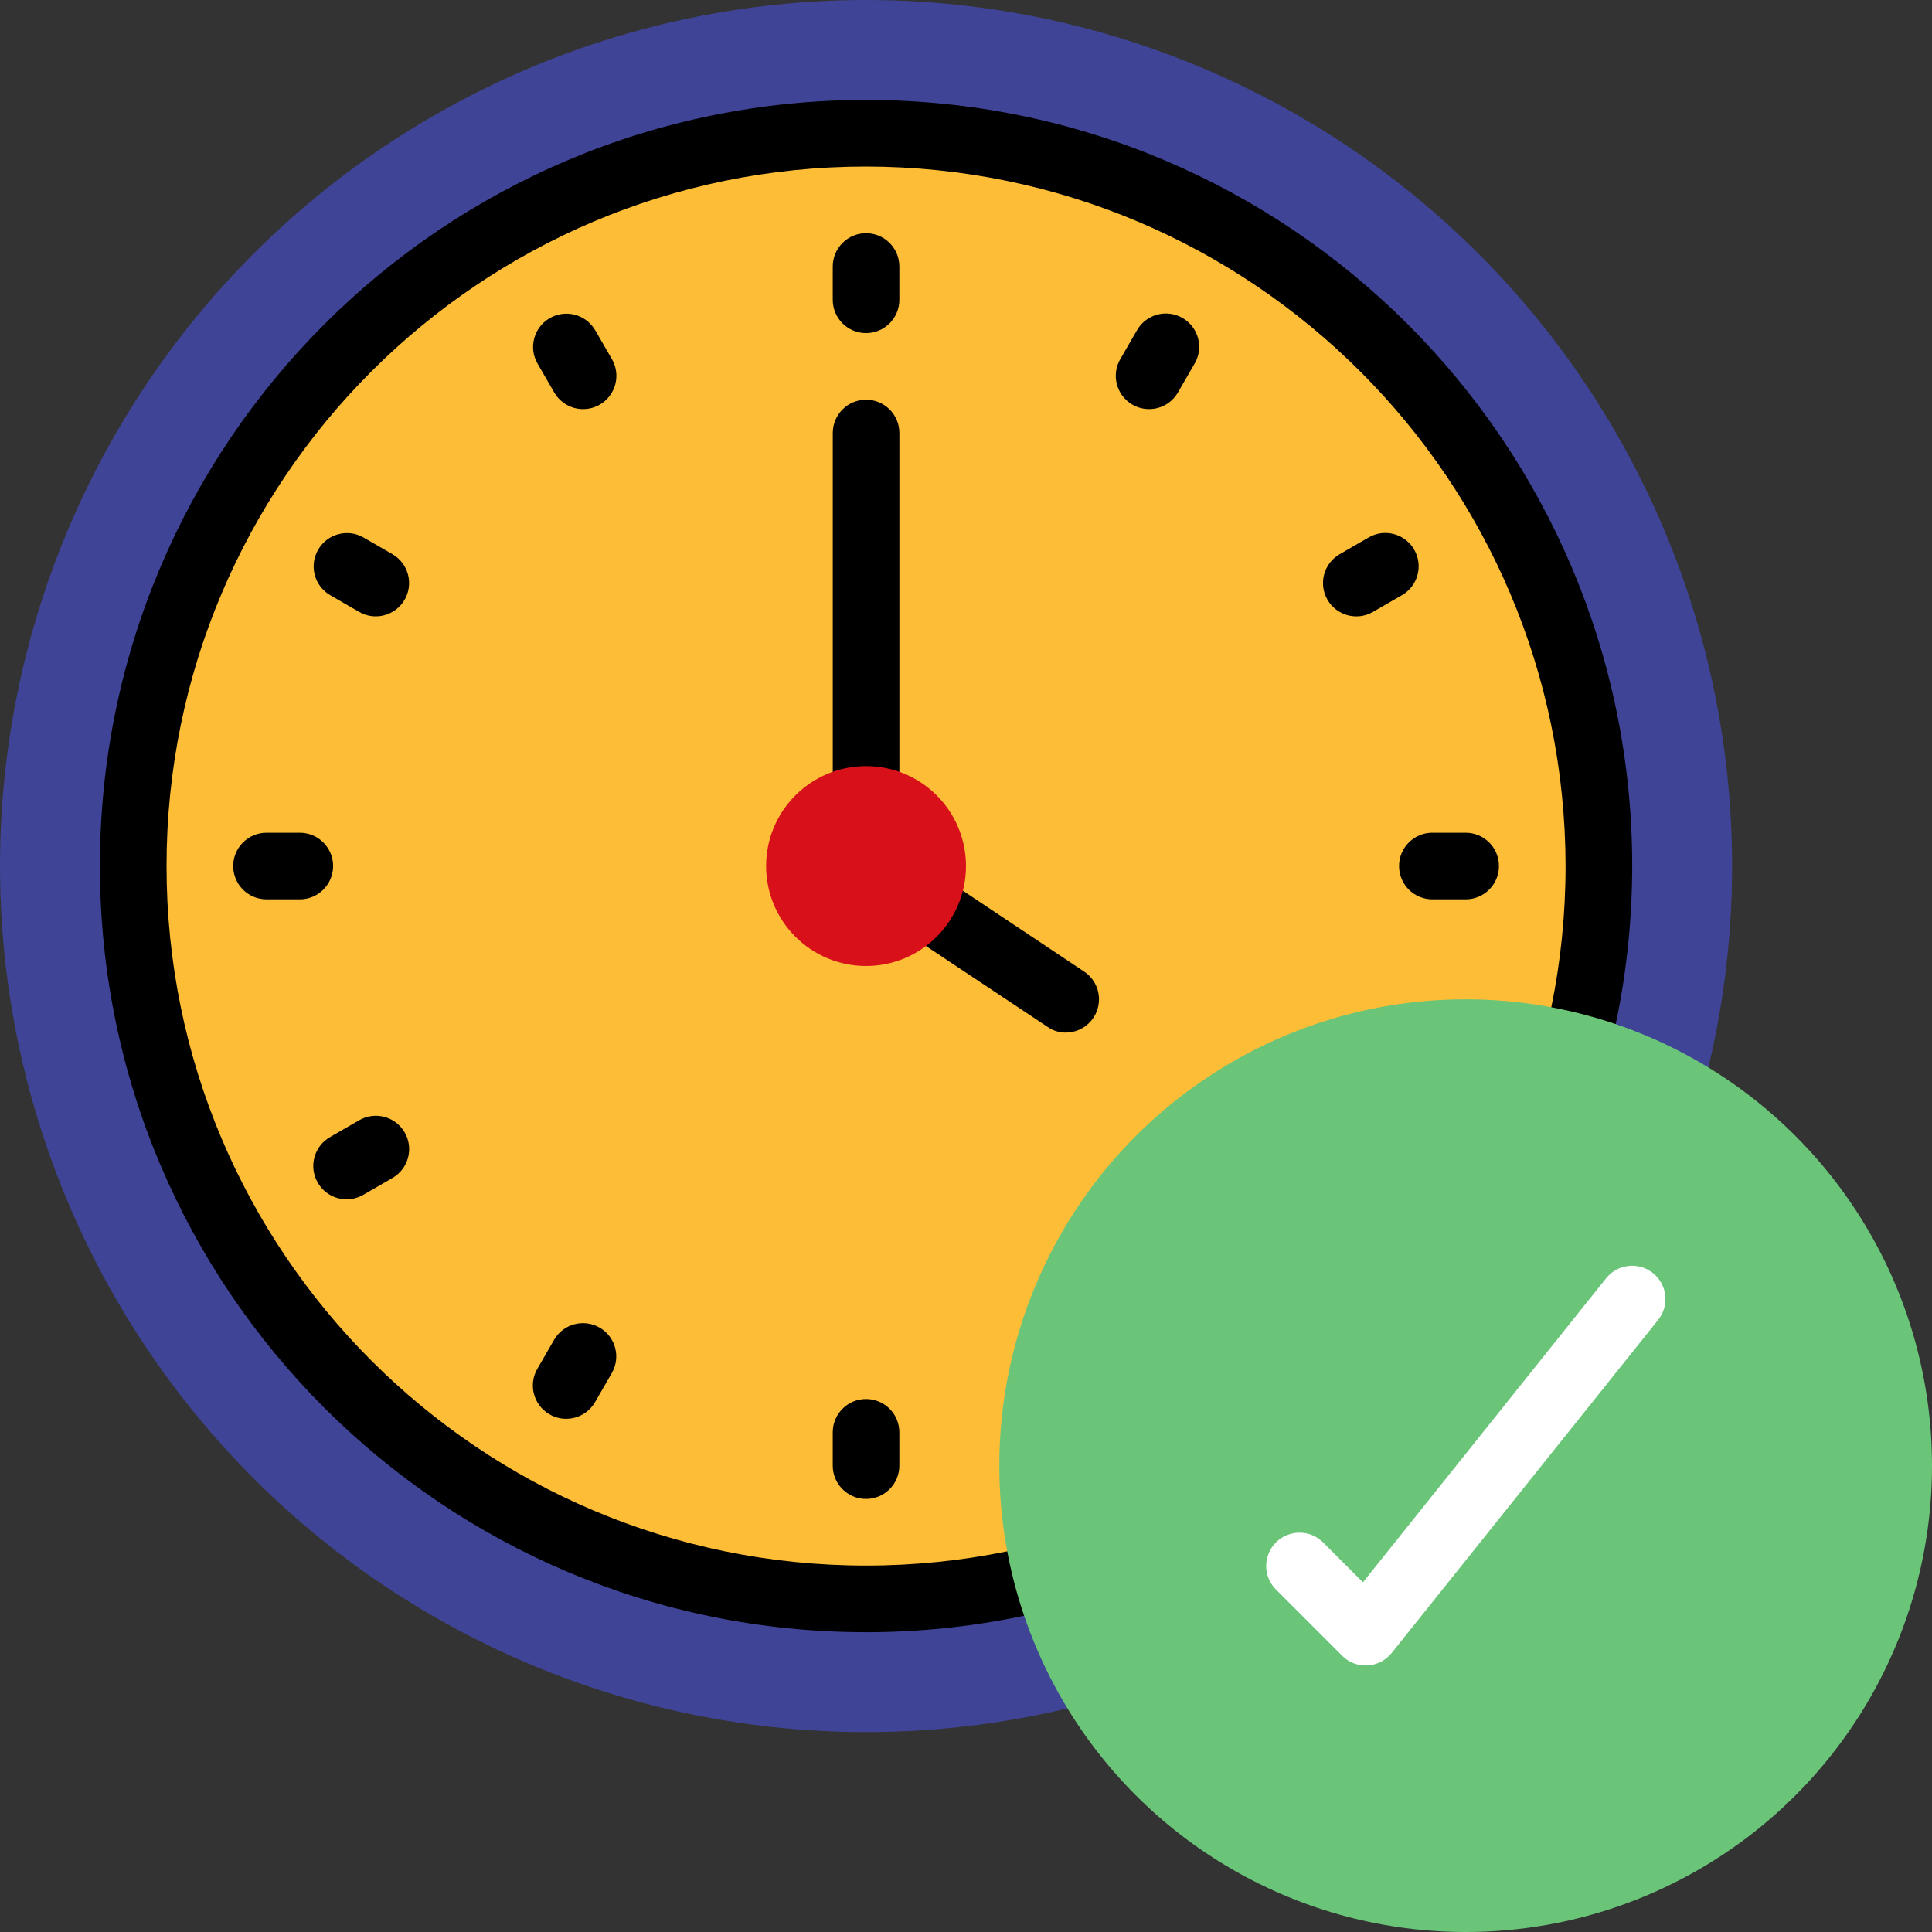 <?xml version="1.0" encoding="UTF-8"?>
<svg id="svg10443" xmlns="http://www.w3.org/2000/svg" viewBox="0 0 681.67 681.67">
  <rect x="0" y="0" width="681.67" height="681.67" fill="#333333" stroke="none"/>
  <defs>
    <style>
      .cls-1 {
        fill: #6ac579;
      }

      .cls-2 {
        fill: #fdbd37;
      }

      .cls-3 {
        fill: #d8101a;
      }

      .cls-4 {
        fill: #fff;
      }

      .cls-5 {
        fill: #3f4496;
      }
    </style>
  </defs>
  <circle class="cls-5" cx="305.57" cy="305.57" r="305.57"/>
  <circle class="cls-2" cx="305.57" cy="305.57" r="258.56"/>
  <g>
    <path d="M305.57,117.53c6.49,0,11.75-5.26,11.75-11.75v-11.75c0-6.49-5.26-11.75-11.75-11.75s-11.75,5.26-11.75,11.75v11.75c0,6.49,5.26,11.75,11.75,11.75Z"/>
    <path d="M209.98,116.49c-3.28-5.6-10.48-7.48-16.08-4.2-5.55,3.25-7.45,10.36-4.27,15.95l5.88,10.17c3.21,5.64,10.38,7.62,16.03,4.41,5.64-3.21,7.62-10.38,4.41-16.03-.03-.05-.05-.09-.08-.13l-5.88-10.17Z"/>
    <path d="M138.41,195.5l-10.18-5.88c-5.64-3.21-12.82-1.23-16.03,4.41-3.18,5.59-1.27,12.7,4.27,15.95l10.18,5.88c5.6,3.28,12.8,1.4,16.08-4.2,3.28-5.6,1.4-12.8-4.2-16.08-.04-.03-.09-.05-.13-.08Z"/>
    <path d="M117.53,305.57c0-6.49-5.26-11.75-11.75-11.75h-11.75c-6.49,0-11.75,5.26-11.75,11.75s5.26,11.75,11.75,11.75h11.75c6.49,0,11.75-5.26,11.75-11.75Z"/>
    <path d="M126.66,395.3l-10.18,5.88c-5.64,3.21-7.62,10.38-4.41,16.03,3.21,5.64,10.38,7.62,16.03,4.41.05-.03.09-.05.14-.08l10.18-5.88c5.64-3.21,7.62-10.38,4.41-16.03-3.21-5.64-10.38-7.62-16.03-4.41-.05.03-.09.05-.14.08Z"/>
    <path d="M211.55,468.42c-5.62-3.24-12.81-1.31-16.05,4.31,0,0,0,0,0,0l-5.88,10.18c-3.28,5.6-1.4,12.8,4.2,16.08,5.6,3.28,12.8,1.4,16.08-4.2.03-.04.05-.09.08-.13l5.88-10.18c3.25-5.62,1.33-12.81-4.29-16.06,0,0,0,0-.01,0Z"/>
    <path d="M305.57,493.62c-6.49,0-11.75,5.26-11.75,11.75v11.75c0,6.49,5.26,11.75,11.75,11.75s11.75-5.26,11.75-11.75v-11.75c0-6.49-5.26-11.75-11.75-11.75Z"/>
    <path d="M517.13,293.82h-11.75c-6.49,0-11.75,5.26-11.75,11.75s5.26,11.75,11.75,11.75h11.75c6.49,0,11.75-5.26,11.75-11.75s-5.26-11.75-11.75-11.75Z"/>
    <path d="M498.97,193.92c-3.25-5.62-10.43-7.55-16.05-4.3l-10.18,5.88c-5.64,3.21-7.62,10.38-4.41,16.03,3.21,5.64,10.38,7.62,16.03,4.41.05-.03.09-.05.13-.08l10.18-5.88c5.62-3.25,7.55-10.43,4.3-16.05Z"/>
    <path d="M417.23,112.19c-5.62-3.25-12.81-1.32-16.05,4.3l-5.88,10.17c-3.28,5.6-1.41,12.8,4.19,16.08,5.6,3.28,12.8,1.41,16.08-4.19.03-.05.05-.09.08-.14l5.88-10.17c3.25-5.62,1.32-12.81-4.3-16.05Z"/>
    <path d="M382.56,342.83l-65.23-43.49v-146.56c0-6.49-5.26-11.75-11.75-11.75s-11.75,5.26-11.75,11.75v152.79c0,3.97,1.99,7.67,5.29,9.87l70.52,46.89c1.89,1.33,4.15,2.03,6.46,2,6.49-.05,11.71-5.35,11.66-11.84-.03-3.88-1.98-7.5-5.2-9.66Z"/>
  </g>
  <path d="M305.57,575.89c-149.29,0-270.32-121.02-270.32-270.32S156.28,35.26,305.57,35.26s270.32,121.02,270.32,270.32c-.16,149.22-121.09,270.15-270.32,270.32ZM305.57,58.76c-136.31,0-246.81,110.5-246.81,246.81s110.5,246.81,246.81,246.81,246.81-110.5,246.81-246.81c-.16-136.25-110.57-246.65-246.81-246.81Z"/>
  <circle class="cls-3" cx="305.57" cy="305.57" r="35.26"/>
  <circle class="cls-1" cx="517.13" cy="517.13" r="164.54"/>
  <path class="cls-4" d="M481.87,587.64c-3.12,0-6.11-1.23-8.31-3.44l-23.51-23.51c-4.51-4.67-4.38-12.11.29-16.62,4.55-4.4,11.78-4.4,16.33,0l14.22,14.22,85.8-107.28c4.06-5.07,11.46-5.89,16.52-1.83,5.07,4.06,5.89,11.46,1.83,16.52l-94.02,117.53c-2.09,2.61-5.19,4.2-8.52,4.38l-.63.02Z"/>
</svg>